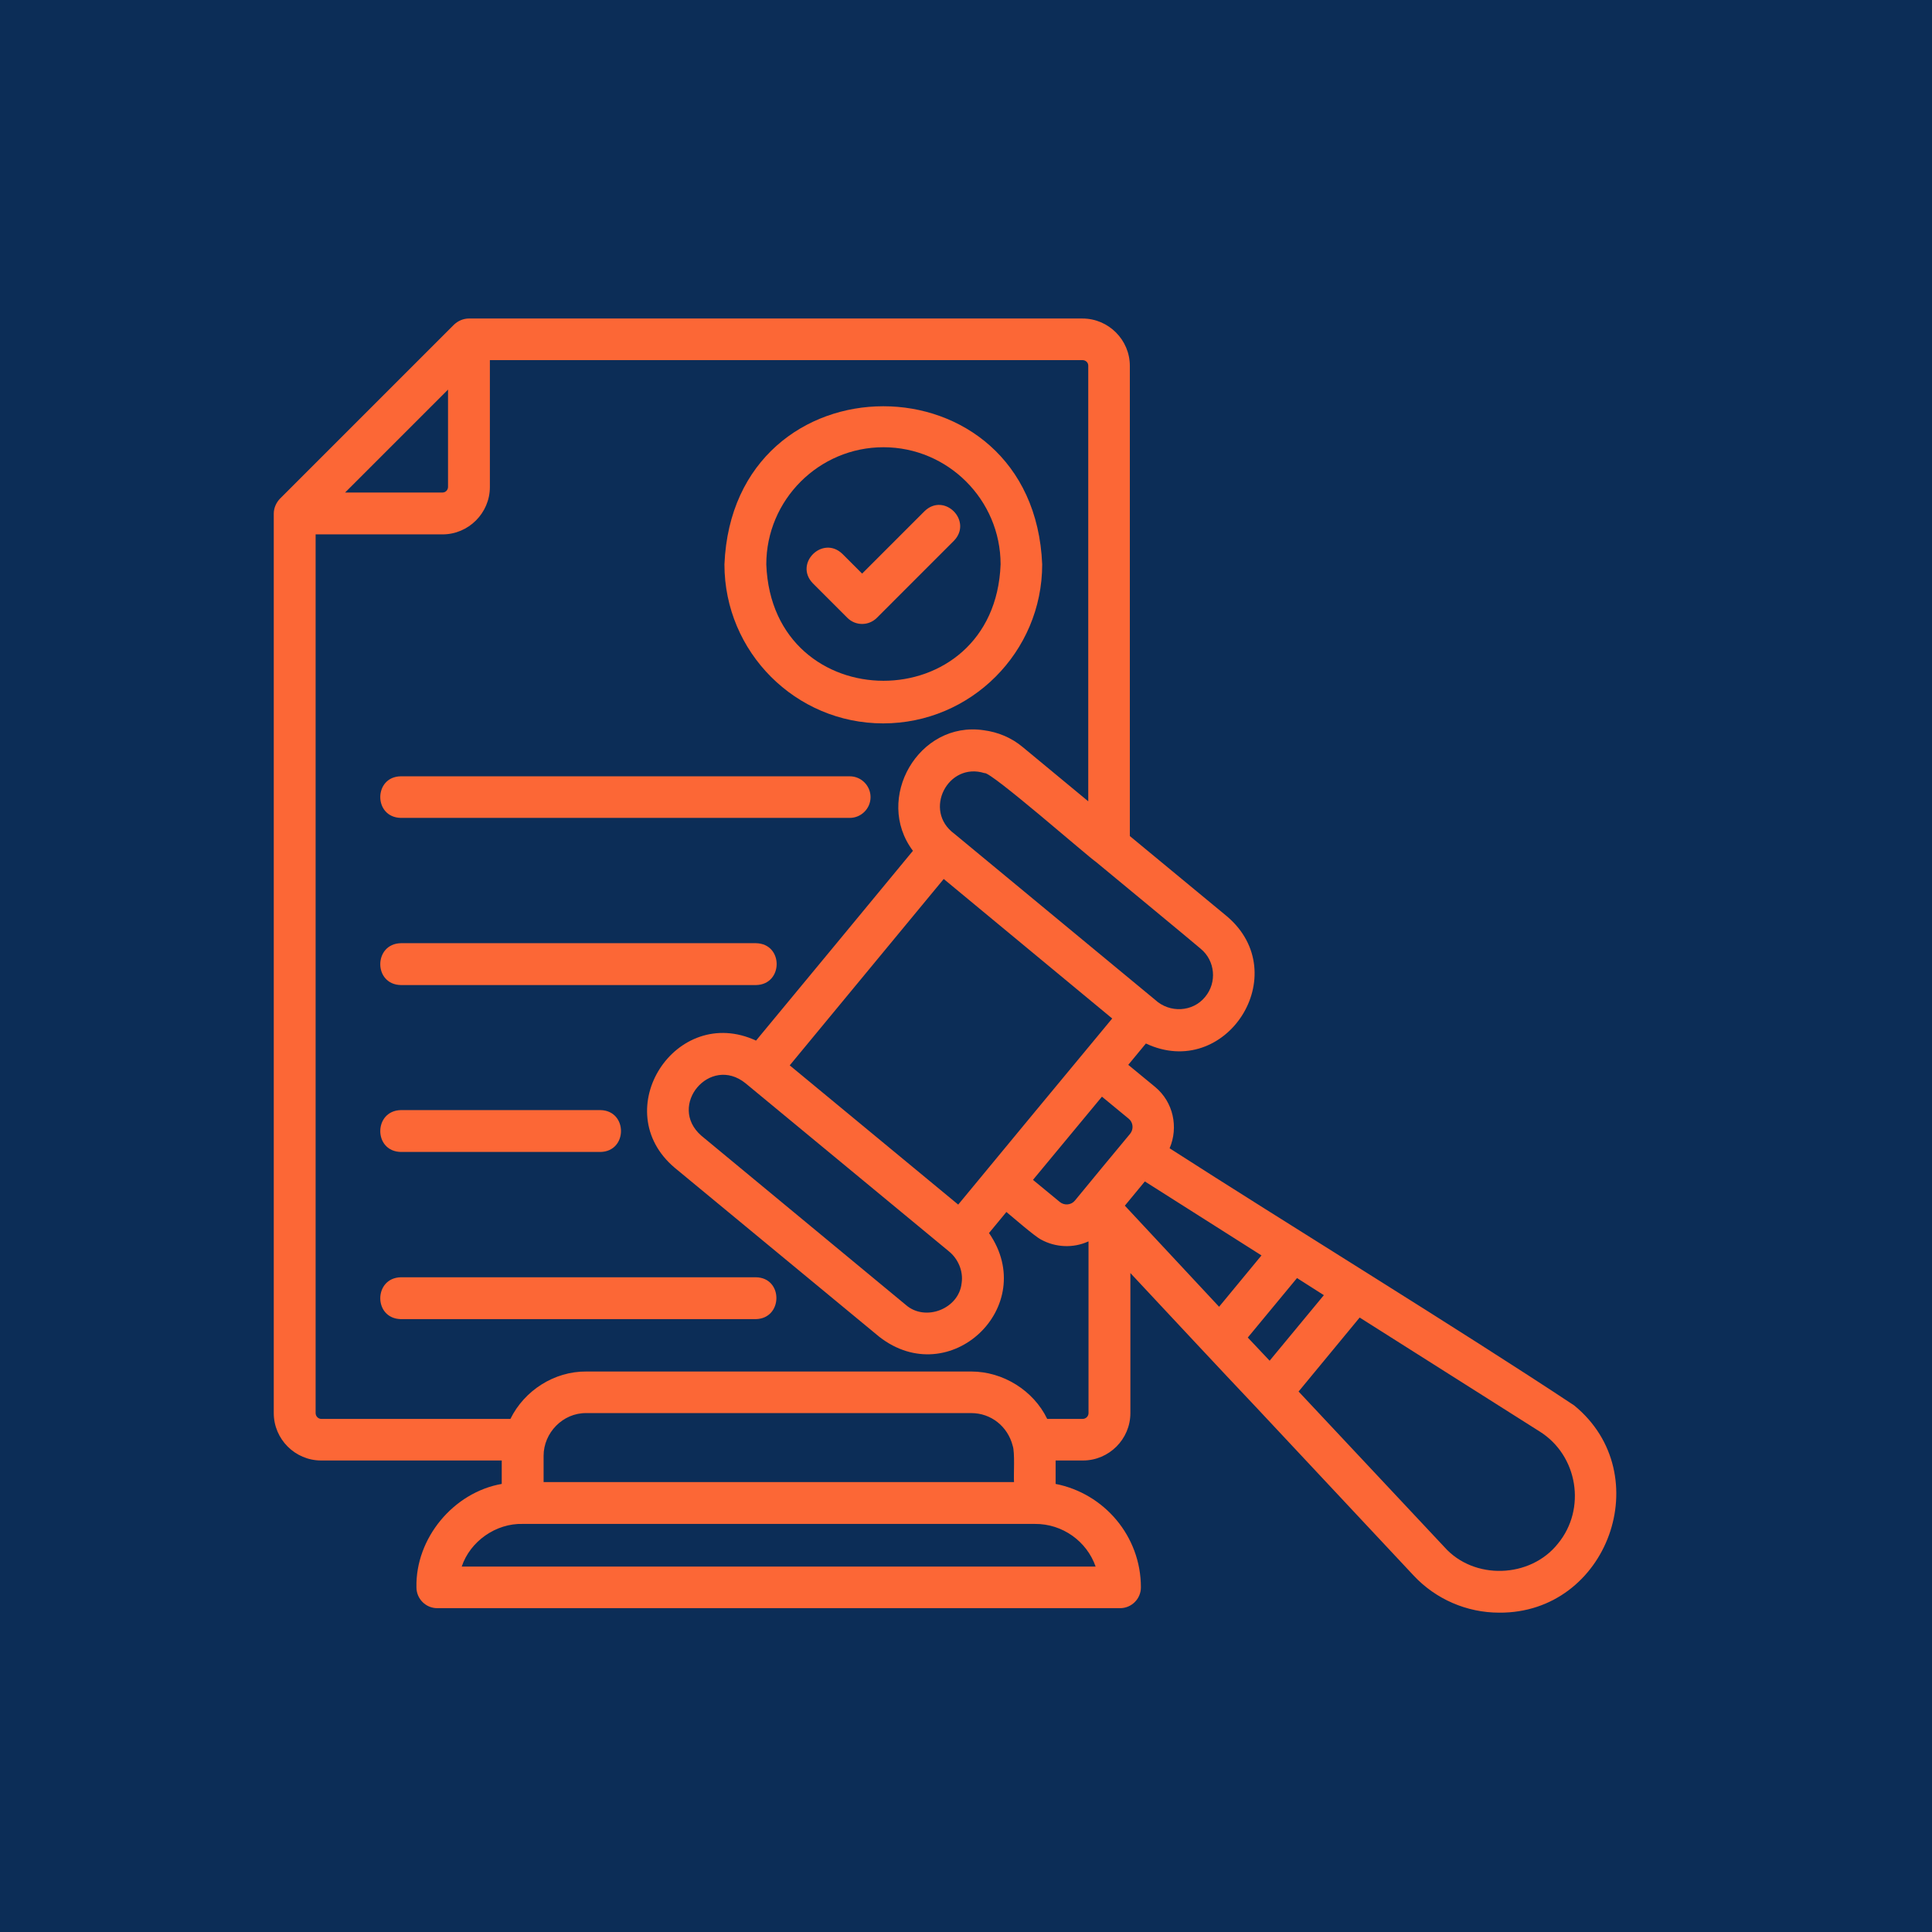 <svg xmlns="http://www.w3.org/2000/svg" xmlns:xlink="http://www.w3.org/1999/xlink" width="500" zoomAndPan="magnify" viewBox="0 0 375 375" height="500" preserveAspectRatio="xMidYMid meet" version="1.0"><defs><clipPath id="fd01673e4f"><path d="M 53.086 61.824 L 314 61.824 L 314 313.074 L 53.086 313.074 Z M 53.086 61.824 " clip-rule="nonzero"/></clipPath></defs><rect x="-37.5" width="450" fill="#ffffff" y="-37.5" height="450" fill-opacity="1"/><rect x="-37.5" width="450" fill="#0c2d57" y="-37.5" height="450" fill-opacity="1"/><g clip-path="url(#fd01673e4f)"><path fill="#fc6736" d="M 77.816 150.68 L 164.938 150.68 C 167.184 150.68 168.973 152.52 168.973 154.719 C 168.973 156.965 167.133 158.754 164.938 158.754 L 77.816 158.754 C 72.449 158.652 72.504 150.73 77.816 150.68 Z M 77.816 191.199 L 146.746 191.199 C 152.059 191.098 152.109 183.176 146.746 183.074 C 146.746 183.074 77.816 183.074 77.816 183.074 C 72.504 183.176 72.449 191.098 77.816 191.199 Z M 77.816 223.594 L 116.547 223.594 C 121.863 223.492 121.863 215.574 116.547 215.469 C 116.547 215.469 77.816 215.469 77.816 215.469 C 72.504 215.574 72.449 223.492 77.816 223.594 Z M 146.695 247.918 L 77.816 247.918 C 72.504 248.02 72.449 255.938 77.816 256.043 C 77.816 256.043 146.695 256.043 146.695 256.043 C 152.008 255.938 152.059 247.969 146.695 247.918 Z M 290.992 313.016 C 284.707 313.016 278.676 310.406 274.383 305.809 C 274.383 305.809 243.727 273.055 243.727 273.055 C 237.852 266.875 225.332 253.434 219.406 247.098 L 219.406 274.281 C 219.406 279.34 215.266 283.48 210.207 283.48 L 204.895 283.48 L 204.895 288.027 C 214.297 289.867 221.449 298.145 221.449 308.109 C 221.449 310.355 219.609 312.145 217.41 312.145 L 84.867 312.145 C 82.621 312.145 80.832 310.305 80.832 308.109 C 80.625 298.555 88.035 289.664 97.387 288.027 L 97.387 283.48 L 62.332 283.48 C 57.273 283.48 53.137 279.34 53.137 274.281 L 53.137 99.688 C 53.137 98.613 53.598 97.59 54.312 96.824 L 88.137 63 C 88.902 62.285 89.926 61.824 91 61.824 L 210.105 61.824 C 215.164 61.824 219.301 65.961 219.301 71.02 L 219.301 162.277 C 219.301 162.277 238.156 177.863 238.156 177.863 C 251.34 189.055 237.953 209.852 222.418 202.543 L 218.996 206.684 L 224.207 210.973 C 227.785 213.938 228.754 218.844 227.02 222.879 C 249.09 237.086 283.531 258.188 305.555 272.801 C 321.852 286.137 312.094 313.168 290.992 313.016 Z M 212.711 167.285 C 211.535 166.57 192.172 149.605 191.098 150.066 C 183.996 147.82 179.09 157.324 185.223 161.82 C 185.223 161.82 224.207 194.062 224.207 194.062 C 227.02 196.668 231.516 196.461 233.914 193.5 C 236.266 190.688 235.859 186.449 233.047 184.148 C 232.996 184.047 212.711 167.285 212.711 167.285 Z M 215.879 197.688 L 183.176 170.609 C 178.938 175.719 157.988 201.113 153.285 206.785 L 185.988 233.812 C 189.719 229.266 211.586 202.852 215.879 197.688 Z M 184.148 242.859 C 184.148 242.859 144.703 210.258 144.703 210.258 C 137.805 204.688 129.477 214.602 136.117 220.426 C 136.117 220.426 175.82 253.281 175.82 253.281 C 179.602 256.602 186.141 254.047 186.652 249.043 C 187.008 246.691 185.938 244.289 184.148 242.859 Z M 66.984 95.598 L 85.891 95.598 C 86.504 95.598 86.961 95.086 86.961 94.523 L 86.961 75.621 Z M 200.855 295.793 L 101.473 295.793 C 96.262 295.641 91.254 299.168 89.621 304.07 L 212.66 304.07 C 210.973 299.219 206.273 295.742 200.855 295.793 Z M 196.562 280.617 C 195.594 276.836 192.324 274.281 188.543 274.281 L 113.789 274.281 C 109.242 274.23 105.512 278.113 105.512 282.559 L 105.512 287.672 L 196.82 287.672 C 196.719 286.289 197.023 281.895 196.562 280.617 Z M 211.23 240.969 C 208.316 242.297 204.895 242.145 202.082 240.609 C 200.855 239.996 196.461 236.164 195.34 235.246 L 191.965 239.332 C 201.828 253.59 184.352 270.145 170.66 259.465 C 170.66 259.465 130.957 226.66 130.957 226.66 C 117.773 215.523 131.16 194.777 146.746 201.98 C 150.016 198.047 174.645 168.258 177.199 165.141 C 169.586 155.023 178.324 139.848 190.945 141.738 C 193.703 142.098 196.309 143.168 198.508 145.008 L 211.23 155.535 L 211.23 70.969 C 211.23 70.355 210.719 69.898 210.105 69.898 L 95.086 69.898 L 95.086 94.523 C 95.086 99.582 90.949 103.723 85.891 103.723 L 61.262 103.723 L 61.262 274.281 C 61.262 274.895 61.773 275.406 62.332 275.406 L 99.074 275.406 C 101.781 269.887 107.605 266.16 113.789 266.211 L 188.543 266.211 C 194.676 266.211 200.602 269.887 203.258 275.406 L 210.156 275.406 C 210.77 275.406 211.281 274.895 211.281 274.281 L 211.281 240.969 Z M 219.352 220.07 C 220.07 219.199 219.965 217.871 219.098 217.156 L 213.887 212.863 L 200.5 229.012 L 205.711 233.305 C 206.578 234.02 207.906 233.918 208.625 233.047 C 210.258 231.055 217.668 222.062 219.352 220.07 Z M 236.625 253.641 L 244.852 243.676 L 222.215 229.316 C 221.242 230.492 219.301 232.844 218.332 234.02 Z M 246.434 264.113 L 256.961 251.391 L 251.75 248.07 L 242.195 259.617 Z M 298.859 277.859 L 263.91 255.734 L 252.055 270.094 C 252.055 270.094 280.363 300.289 280.363 300.289 C 286.086 306.73 297.02 306.371 302.387 299.625 C 307.953 292.883 306.27 282.508 298.859 277.859 Z M 140.613 109.547 C 142.301 68.621 200.602 68.621 202.289 109.547 C 202.289 126.562 188.441 140.41 171.426 140.41 C 154.41 140.41 140.613 126.562 140.613 109.547 Z M 148.738 109.547 C 149.863 139.645 193.09 139.695 194.215 109.547 C 194.215 97.027 183.996 86.809 171.477 86.809 C 158.957 86.809 148.738 97.027 148.738 109.547 Z M 164.477 119.922 C 166.059 121.504 168.613 121.504 170.199 119.922 L 185.168 104.949 C 188.848 101.117 183.281 95.496 179.445 99.227 C 179.445 99.227 167.336 111.336 167.336 111.336 L 163.504 107.504 C 159.672 103.824 154.051 109.395 157.781 113.227 C 157.781 113.227 164.477 119.922 164.477 119.922 Z M 164.477 119.922 " fill-opacity="1" fill-rule="nonzero"/></g></svg>